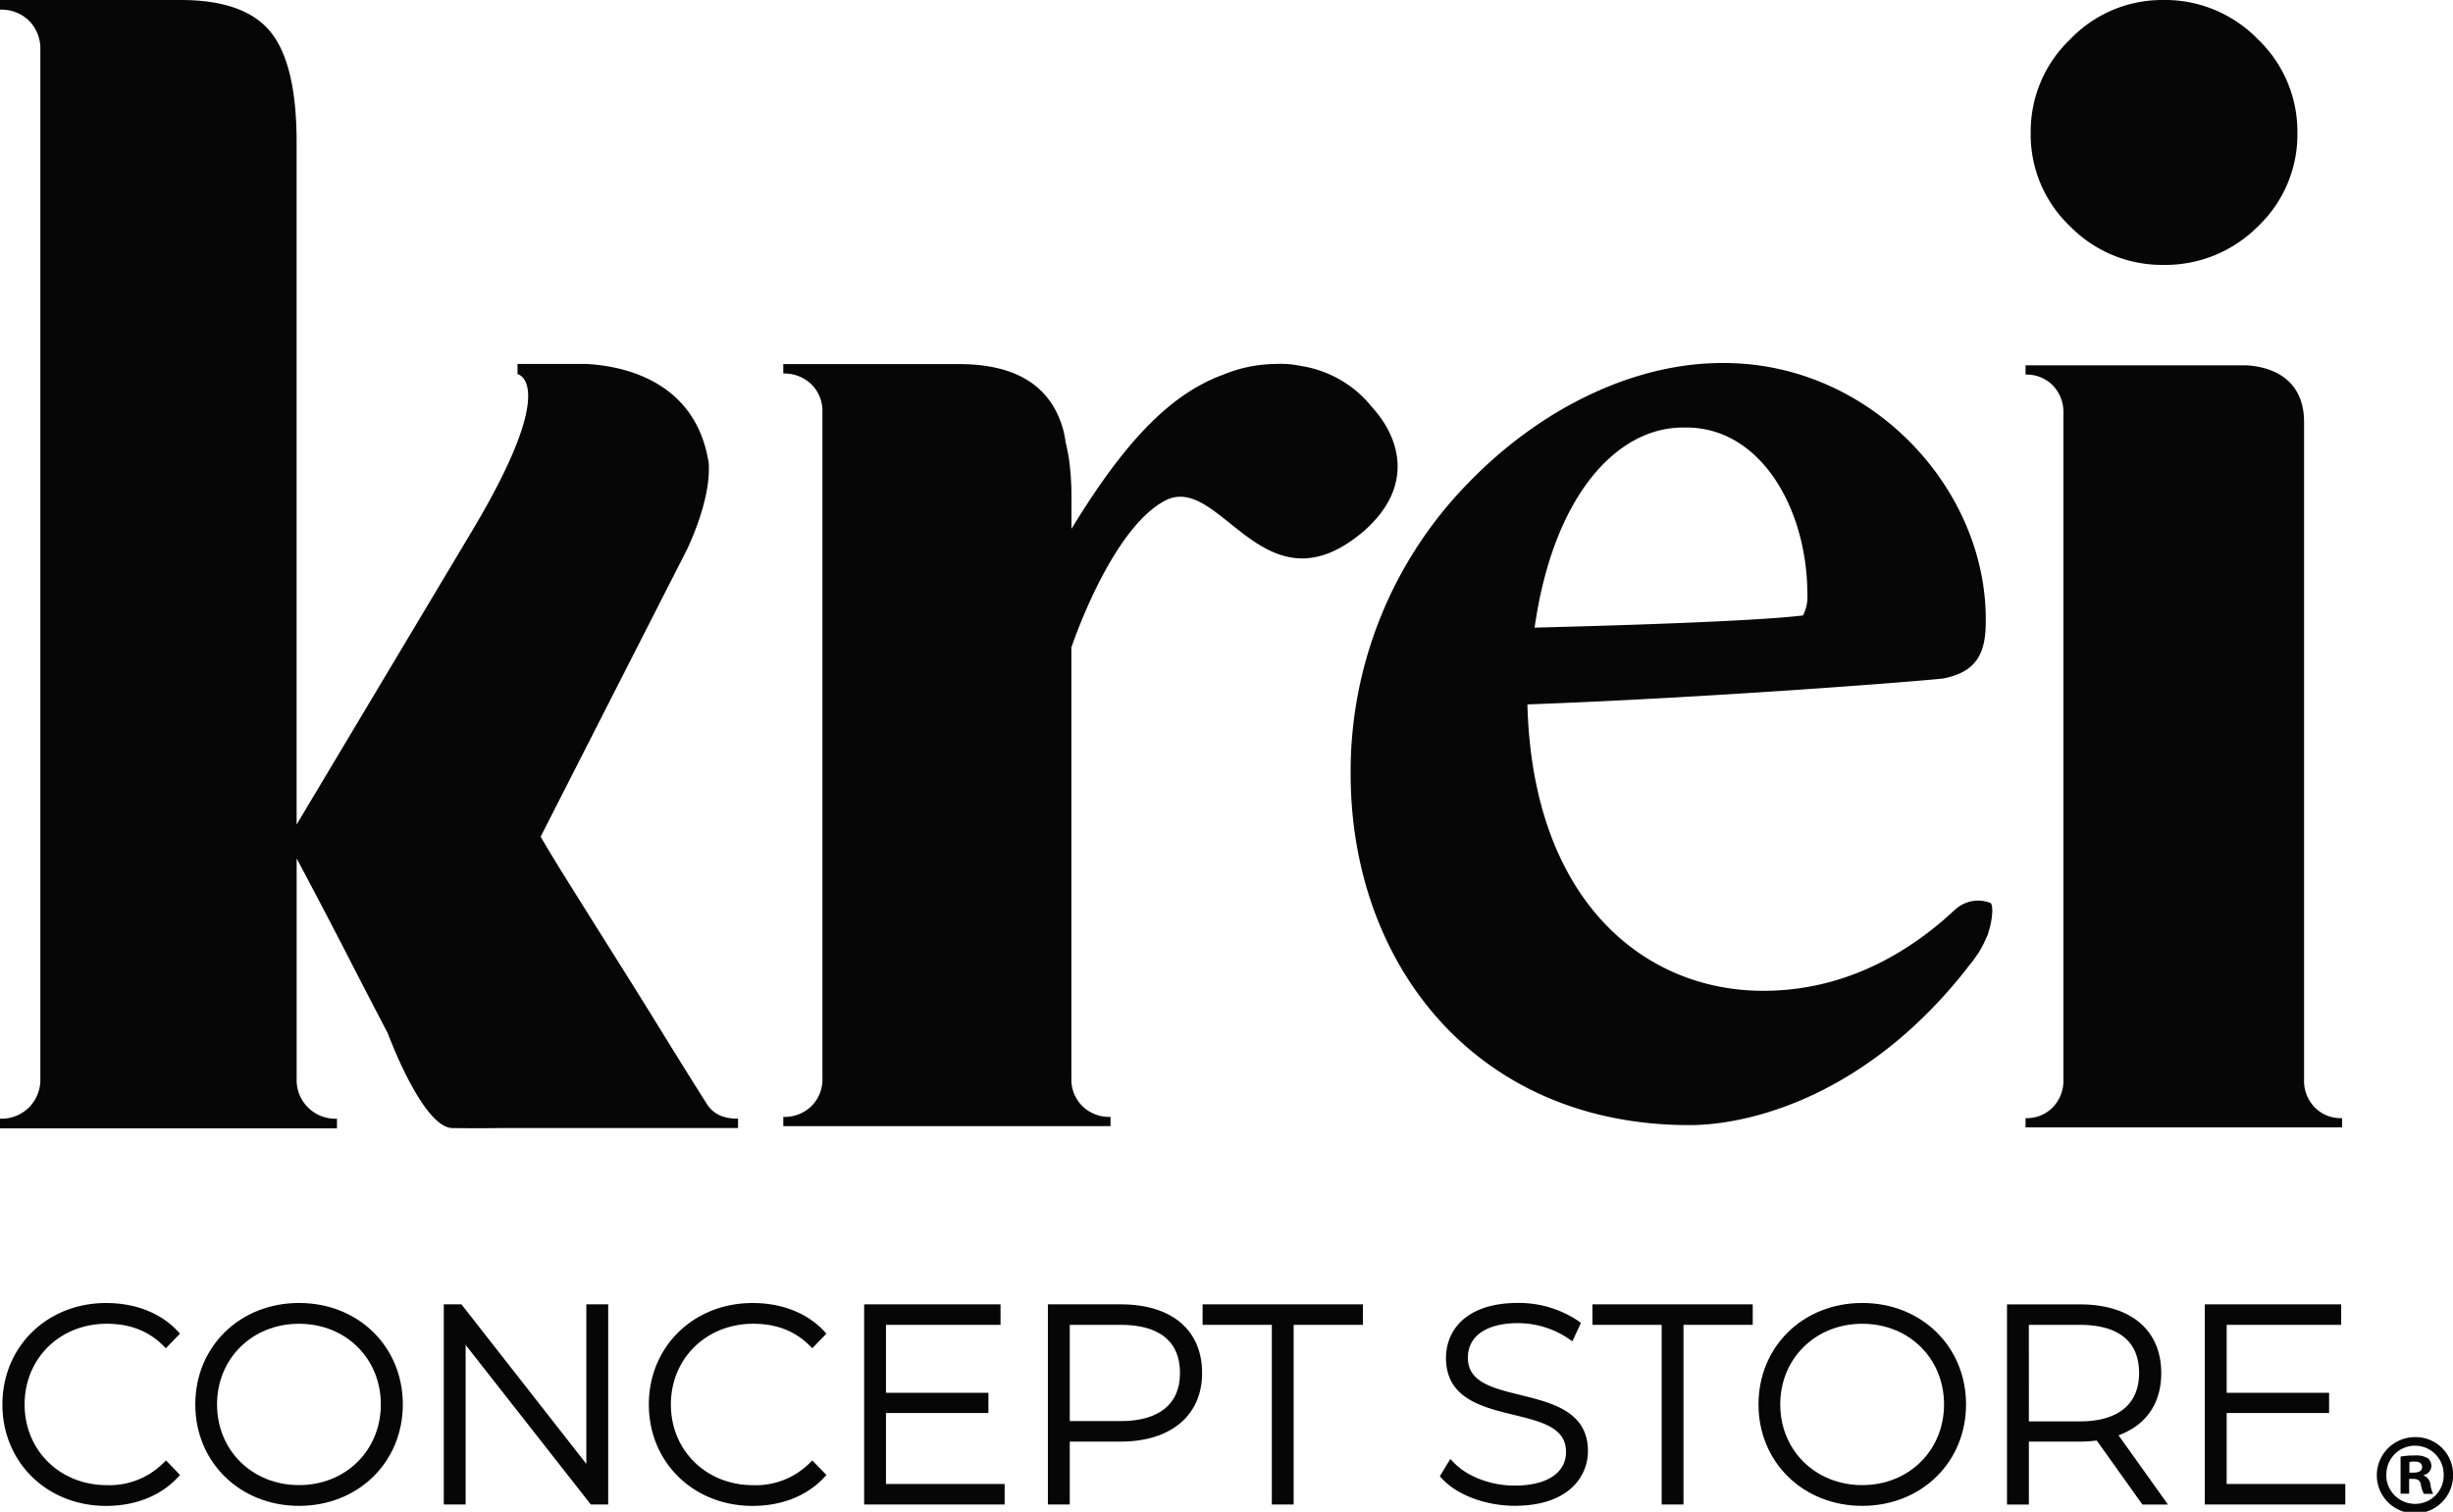 <svg xmlns="http://www.w3.org/2000/svg" viewBox="0 0 590.98 364.23"><defs><style>.cls-1{fill:#070606;}</style></defs><title>logo</title><g id="Capa_2" data-name="Capa 2"><g id="Layer_1" data-name="Layer 1"><path class="cls-1" d="M130,200.77"/><path class="cls-1" d="M135.94,189.31"/><path class="cls-1" d="M130,200.77"/><path class="cls-1" d="M25.72,318.93c5.55,0,10,1.71,13.56,5.22l.68.67,3.41-3.51-.62-.66c-4.07-4.33-10.16-6.72-17.17-6.72-14.23,0-25,10.51-25,24.44s10.73,24.44,25,24.44c7,0,13.06-2.41,17.17-6.78l.62-.66L40,351.85l-.68.67a18.4,18.4,0,0,1-13.56,5.29c-11.31,0-19.83-8.36-19.83-19.44S14.42,318.93,25.72,318.93Z"/><path class="cls-1" d="M72.05,313.92c-14.27,0-25,10.51-25,24.44s10.76,24.44,25,24.44,25-10.51,25-24.44S86.32,313.92,72.05,313.92Zm0,43.88c-11.27,0-19.76-8.36-19.76-19.44s8.5-19.43,19.76-19.43,19.7,8.35,19.7,19.43S83.28,357.8,72.05,357.8Z"/><polygon class="cls-1" points="141.26 352.69 111.17 314.25 106.92 314.25 106.92 362.47 112.18 362.47 112.18 324.03 142.34 362.47 146.53 362.47 146.53 314.25 141.26 314.25 141.26 352.69"/><path class="cls-1" d="M181.46,318.93c5.55,0,10,1.71,13.56,5.22l.68.67,3.41-3.51-.62-.66c-4.07-4.33-10.16-6.72-17.17-6.72-14.23,0-25,10.51-25,24.44s10.73,24.44,25,24.44c7,0,13.06-2.41,17.17-6.78l.62-.66-3.41-3.51-.68.67a18.4,18.4,0,0,1-13.56,5.29c-11.31,0-19.83-8.36-19.83-19.44S170.16,318.93,181.46,318.93Z"/><polygon class="cls-1" points="213.45 340.43 238.13 340.43 238.13 335.56 213.45 335.56 213.45 319.19 241.05 319.19 241.05 314.25 208.19 314.25 208.19 362.47 242.04 362.47 242.04 357.53 213.45 357.53 213.45 340.43"/><path class="cls-1" d="M270,314.25H252.46v48.22h5.27V347.32H270c12.09,0,19.61-6.32,19.61-16.5C289.63,320.45,282.3,314.25,270,314.25Zm0,28.13H257.73V319.19H270c6.51,0,14.28,2,14.28,11.63C284.3,338.27,279.23,342.38,270,342.38Z"/><polygon class="cls-1" points="289.73 319.19 306.41 319.19 306.41 362.47 311.67 362.47 311.67 319.19 328.35 319.19 328.35 314.25 289.73 314.25 289.73 319.19"/><path class="cls-1" d="M366.35,336.1c-6.82-1.67-12.71-3.11-12.71-9,0-5.21,4.52-8.32,12.09-8.32a21.9,21.9,0,0,1,12.17,3.74l.92.64,2.06-4.44-.63-.46a25.66,25.66,0,0,0-14.52-4.35c-12.8,0-17.36,6.85-17.36,13.26,0,9.72,8.66,11.83,16.3,13.7,6.77,1.65,12.62,3.08,12.62,8.93,0,5.09-4.64,8.12-12.42,8.12-5.64,0-11.38-2.17-14.6-5.53l-.85-.89-2.53,4.17.48.52c3.65,4,10.55,6.59,17.58,6.59,13,0,17.62-7.1,17.62-13.19C382.56,340.07,373.95,338,366.35,336.1Z"/><polygon class="cls-1" points="383.65 319.19 400.33 319.19 400.33 362.47 405.59 362.47 405.59 319.19 422.27 319.19 422.27 314.25 383.65 314.25 383.65 319.19"/><path class="cls-1" d="M448.66,313.92c-14.27,0-25,10.51-25,24.44s10.76,24.44,25,24.44,25-10.51,25-24.44S462.93,313.92,448.66,313.92Zm0,43.88c-11.27,0-19.76-8.36-19.76-19.44s8.5-19.43,19.76-19.43,19.7,8.35,19.7,19.43S459.89,357.8,448.66,357.8Z"/><path class="cls-1" d="M520.69,330.82c0-10.37-7.33-16.56-19.61-16.56H483.53v48.22h5.27V347.32h12.29a33,33,0,0,0,4.06-.26l11,15.42h6.16L510.4,345.8C517.05,343.37,520.69,338.09,520.69,330.82Zm-31.9-11.63h12.29c6.51,0,14.27,2,14.27,11.63,0,7.5-5.07,11.63-14.27,11.63H488.8Z"/><polygon class="cls-1" points="536.45 357.53 536.45 340.43 561.13 340.43 561.13 335.56 536.45 335.56 536.45 319.19 564.04 319.19 564.04 314.25 531.18 314.25 531.18 362.47 565.03 362.47 565.03 357.53 536.45 357.53"/><path class="cls-1" d="M521.15,63.82A31.45,31.45,0,0,0,544,54.53a30.48,30.48,0,0,0,9.49-22.62A30.68,30.68,0,0,0,544,9.49,31.14,31.14,0,0,0,521.15,0a30.65,30.65,0,0,0-22.42,9.49,30.65,30.65,0,0,0-9.49,22.42,30.44,30.44,0,0,0,9.49,22.62A31,31,0,0,0,521.15,63.82Z"/><path class="cls-1" d="M557.65,266.78a9.15,9.15,0,0,1-2.55-6.7V101.71c0-11.94-10.11-13.52-14-13.69H488v2.23a8.81,8.81,0,0,1,6.57,2.61,9.2,9.2,0,0,1,2.55,6.7V260.08a9.18,9.18,0,0,1-2.55,6.7,8.8,8.8,0,0,1-6.57,2.61v2.23h76.25v-2.23A8.78,8.78,0,0,1,557.65,266.78Z"/><path class="cls-1" d="M327,129.22l.34-.25.19-.16a21.43,21.43,0,0,0,1.79-1.52l.15-.14c.17-.16.34-.31.5-.47l.24-.27c9.81-9.76,7.37-20.62.31-28.35a29.49,29.49,0,0,0-2.78-3,27.41,27.41,0,0,0-14.42-6.91,22.74,22.74,0,0,0-5.86-.46,33.75,33.75,0,0,0-12.69,2.55c-12.34,4.5-23.34,15.35-36.63,37.18v-7a68.55,68.55,0,0,0-.65-10.24l-.53-2.7c-.1-.42-.21-.83-.33-1.21l.08-.06-.43-2.19,0,0Q252.08,87.72,231,87.72H188.71V90a9.28,9.28,0,0,1,6.79,2.61,9,9,0,0,1,2.64,6.7V259.78a9,9,0,0,1-2.64,6.7,9.26,9.26,0,0,1-6.79,2.61v2.23h78.84v-2.23a9.24,9.24,0,0,1-6.79-2.61,9,9,0,0,1-2.64-6.7V156s9.37-28.3,22.47-35.33,23.31,26.29,46.3,8.65Z"/><path class="cls-1" d="M170.2,265.82q-4.55-7.17-10.61-17t-12.12-19.44q-6.06-9.63-11.36-18.12c-2.36-3.77-4.29-7-5.86-9.68l22.81-44.77.42-.82.06-.11,7.94-15.59h0l.62-1.21h0l3.54-6.95c2.58-5.65,5.54-13.77,5.1-20.61-3.15-20-20.92-23.36-29.4-23.83H124.68v2.45s10.48,1.92-10.93,37.74h0L71.46,198.65V34.18q0-18.64-6.21-26.41T43.5,0H0V2.33A9.49,9.49,0,0,1,7,5a9.49,9.49,0,0,1,2.72,7v247.8a9.47,9.47,0,0,1-2.72,7,9.46,9.46,0,0,1-7,2.72v2.33H81.18v-2.33a9.31,9.31,0,0,1-9.71-9.71v-53c1.31,2.46,2.71,5.11,4.23,8q4,7.56,8.33,16t8.9,17.18l.48.91h0s8.38,22.79,15.58,22.88,11,0,11,0h57.82v-2.27Q172.47,269.59,170.2,265.82Z"/><path class="cls-1" d="M471.38,218.84h0l-.14.13a9.74,9.74,0,0,0-1,.89l-2,1.79c-13.67,11.7-28.38,17.06-43.46,17.06-28.79,0-55.6-21.83-56.79-69,43-1.56,93.07-5.46,100.17-6.24,7.89-1.56,10.25-5.85,10.25-13.64.39-32-27.61-62.37-63.1-62.37h-.39c-21.3,0-43.77,10.91-61.13,28.85a99.3,99.3,0,0,0-28.39,70.17c0,45.61,30,84.59,81.63,84.59,14.42,0,42.7-6.87,67-37.94l0-.05a32.56,32.56,0,0,0,2.38-3.15l.2-.27.19-.33h0a23.25,23.25,0,0,0,1.77-3.47,3.81,3.81,0,0,0,.42-1c.07-.23.11-.41.17-.63a15.93,15.93,0,0,0,.66-2.89c.46-3-.19-3.76-.19-3.76A8.17,8.17,0,0,0,471.38,218.84ZM405.46,103h.79c18.14,0,29.18,19.88,29.18,40.15a9.66,9.66,0,0,1-1.06,5.13c-12.18,1.47-47.5,2.5-64.65,2.93C374.22,119.51,389.44,103,405.46,103Z"/><path class="cls-1" d="M591,355.18a9.19,9.19,0,1,1-9.16-8.94A9,9,0,0,1,591,355.18Zm-16.09,0a6.93,6.93,0,0,0,7,7.14,6.85,6.85,0,0,0,6.82-7.09,6.9,6.9,0,1,0-13.8-.05Zm5.51,4.69h-2.07v-8.94a18.08,18.08,0,0,1,3.44-.27,5.58,5.58,0,0,1,3.11.65,2.49,2.49,0,0,1,.87,2,2.29,2.29,0,0,1-1.85,2.07v.11a2.64,2.64,0,0,1,1.63,2.18,6.94,6.94,0,0,0,.65,2.24h-2.24a7.68,7.68,0,0,1-.71-2.18c-.16-1-.71-1.42-1.85-1.42h-1Zm.05-5.07h1c1.15,0,2.07-.38,2.07-1.31s-.6-1.36-1.91-1.36a5,5,0,0,0-1.15.11Z"/></g></g></svg>